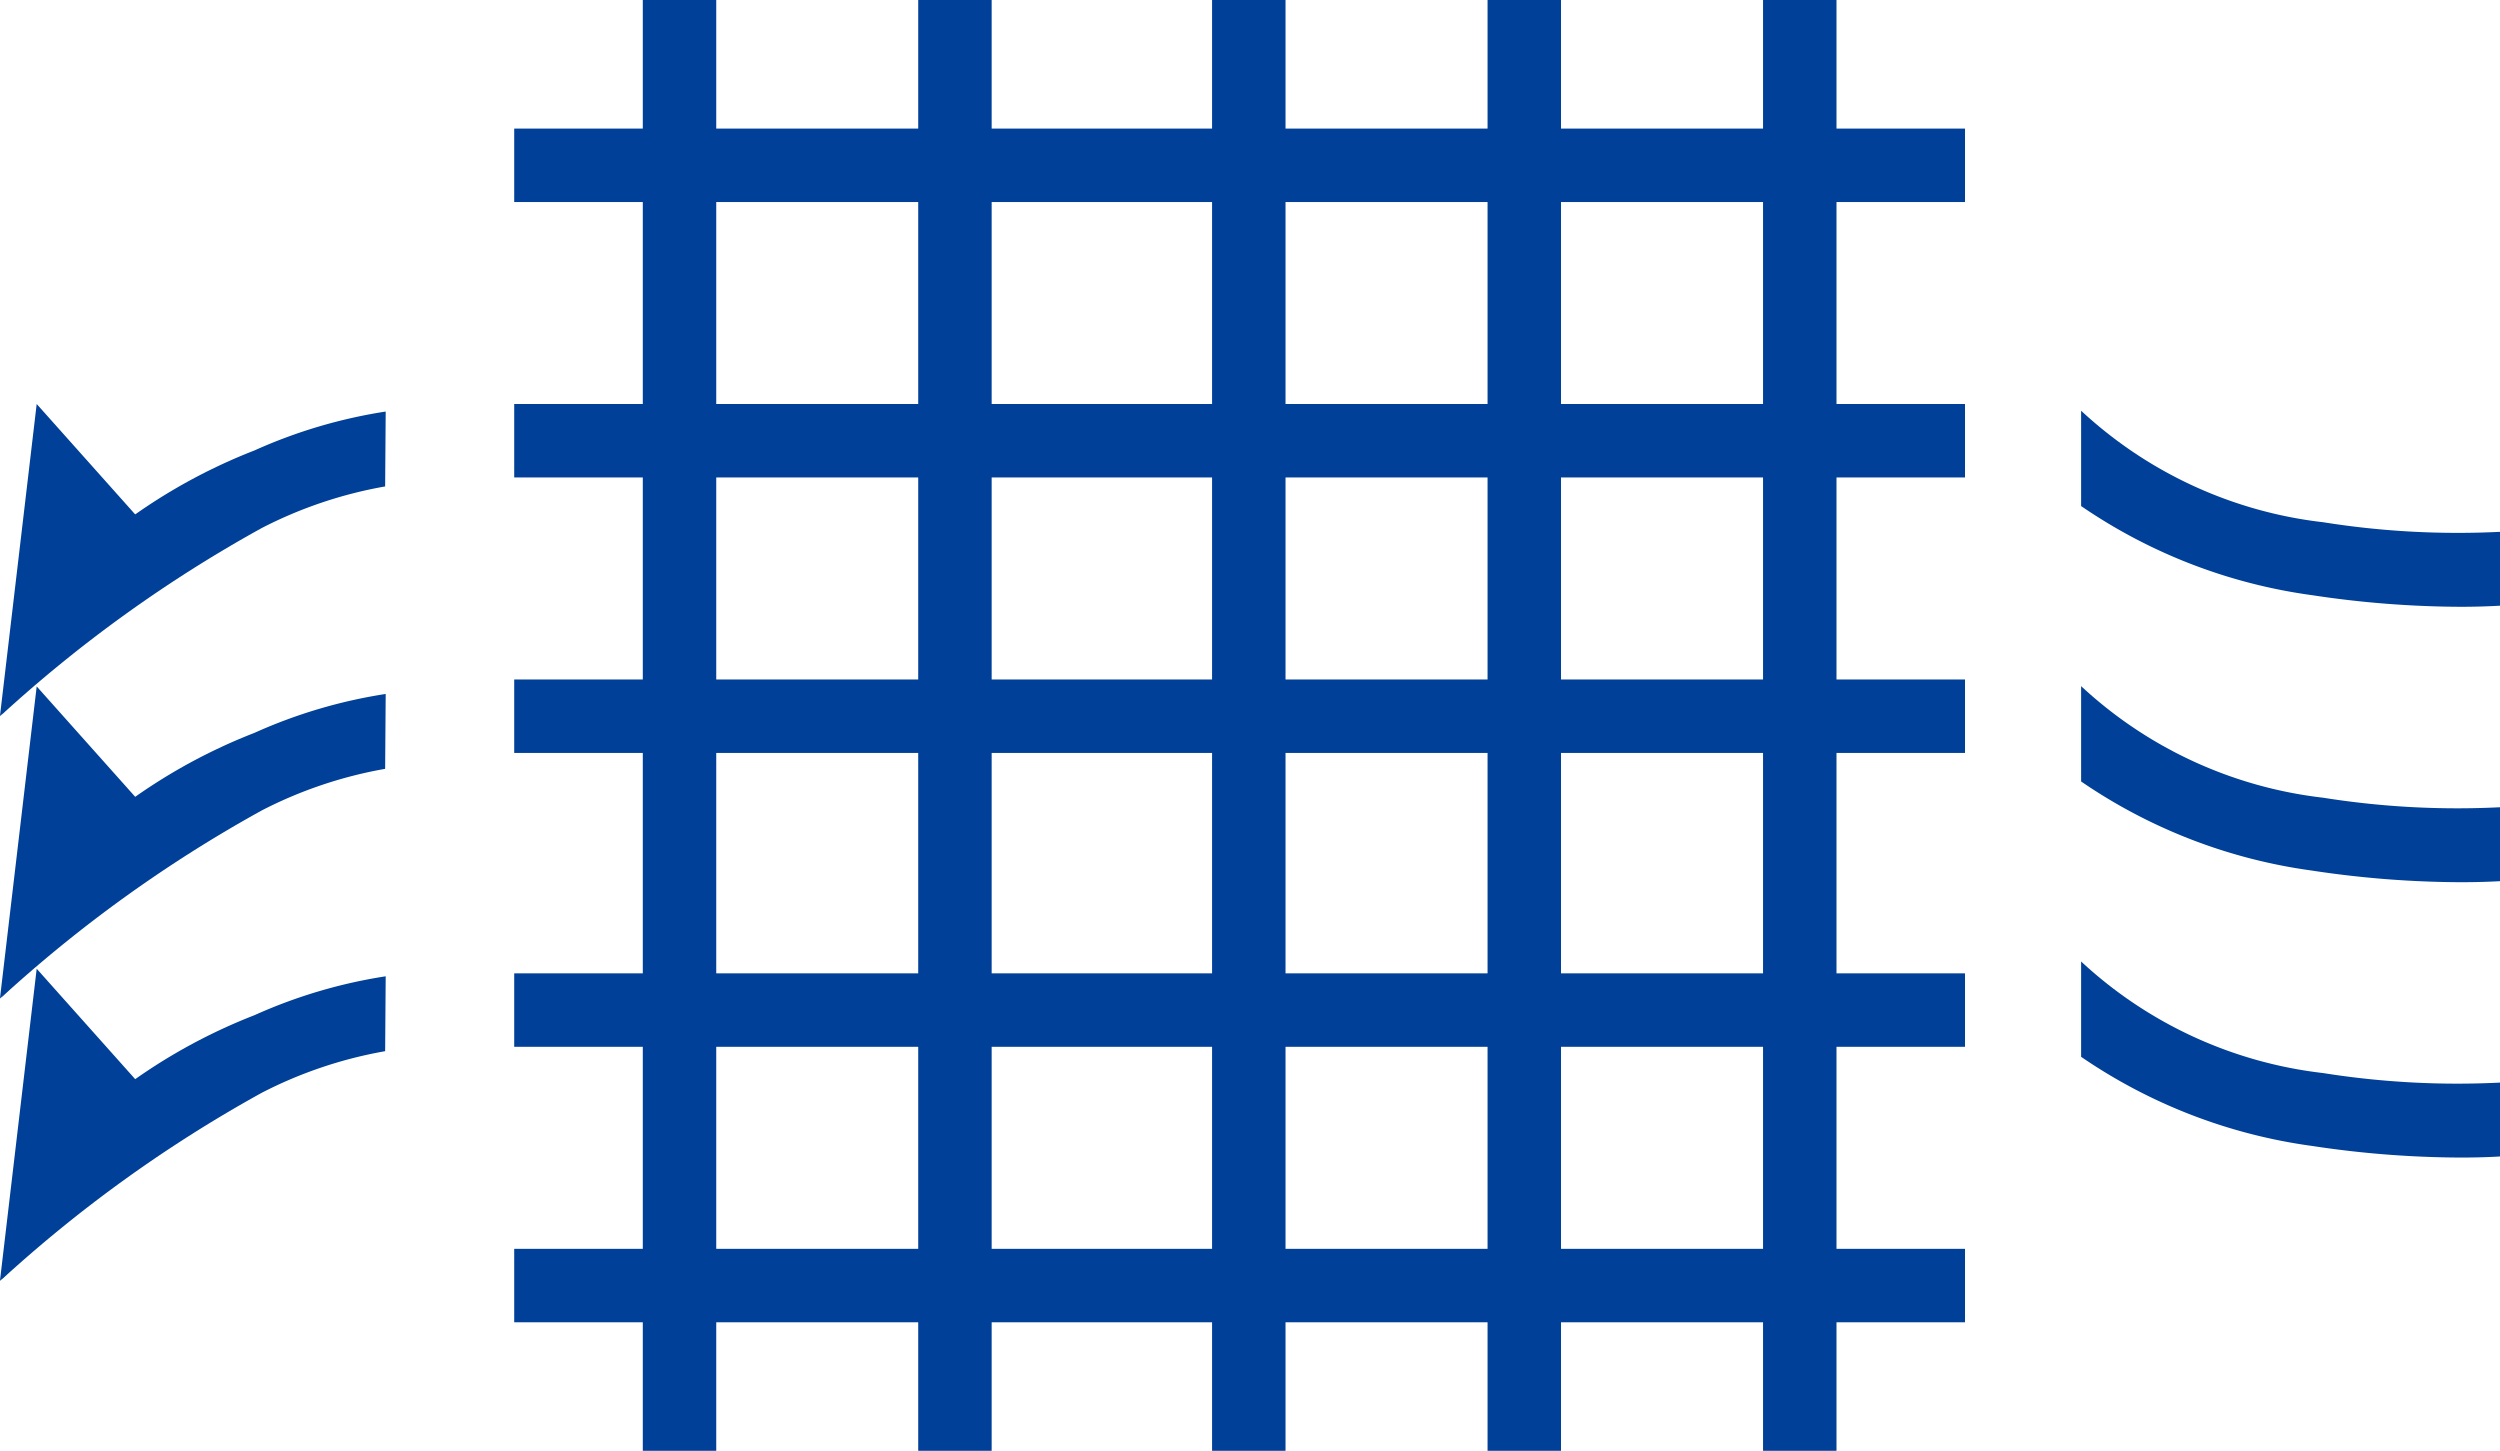 <svg xmlns="http://www.w3.org/2000/svg" width="36.454" height="21.155" viewBox="0 0 36.454 21.155"><g transform="translate(0)"><g transform="translate(7.498)"><rect width="1.071" height="21.155" transform="translate(1.875)" fill="#004098"/><rect width="1.071" height="21.155" transform="translate(5.891)" fill="#004098"/><rect width="1.071" height="21.155" transform="translate(10.176)" fill="#004098"/><rect width="1.071" height="21.155" transform="translate(14.193)" fill="#004098"/><rect width="1.071" height="21.155" transform="translate(18.21)" fill="#004098"/><rect width="21.155" height="1.071" transform="translate(0 18.21)" fill="#004098"/><rect width="21.155" height="1.071" transform="translate(0 14.193)" fill="#004098"/><rect width="21.155" height="1.071" transform="translate(0 9.908)" fill="#004098"/><rect width="21.155" height="1.071" transform="translate(0 5.891)" fill="#004098"/><rect width="21.155" height="1.071" transform="translate(0 1.875)" fill="#004098"/></g><g transform="translate(0 5.891)"><path d="M-359.556-1197l-.536,4.552,2.43-2.429Z" transform="translate(360.091 1197)" fill="#004098"/><path d="M-358.549-1194.735a8.164,8.164,0,0,1,2.207-1.288,7.416,7.416,0,0,1,1.913-.567l-.008,1.092a6.3,6.3,0,0,0-1.8.607,19.78,19.78,0,0,0-3.8,2.73l1.536-2.3Z" transform="translate(360.053 1196.7)" fill="#004098"/></g><g transform="translate(0 10.009)"><path d="M-359.556-1181.625l-.536,4.552,2.43-2.429Z" transform="translate(360.091 1181.625)" fill="#004098"/><path d="M-358.549-1179.36a8.16,8.16,0,0,1,2.207-1.288,7.416,7.416,0,0,1,1.913-.567l-.008,1.092a6.3,6.3,0,0,0-1.8.607,19.783,19.783,0,0,0-3.8,2.73l1.536-2.3Z" transform="translate(360.053 1181.325)" fill="#004098"/></g><g transform="translate(0 14.126)"><path d="M-359.556-1166.25l-.536,4.552,2.43-2.429Z" transform="translate(360.091 1166.25)" fill="#004098"/><path d="M-358.549-1163.985a8.162,8.162,0,0,1,2.207-1.288,7.416,7.416,0,0,1,1.913-.567l-.008,1.092a6.3,6.3,0,0,0-1.8.607,19.784,19.784,0,0,0-3.8,2.73l1.536-2.3Z" transform="translate(360.053 1165.95)" fill="#004098"/></g><path d="M-240.663-1194.868a12.488,12.488,0,0,1-2.579-.14,6.231,6.231,0,0,1-3.529-1.626v1.39a7.817,7.817,0,0,0,3.37,1.3,14.717,14.717,0,0,0,2.163.169c.242,0,.434-.008.575-.016Z" transform="translate(277.117 1202.623)" fill="#004098"/><path d="M-240.663-1179.873a12.447,12.447,0,0,1-2.579-.139,6.231,6.231,0,0,1-3.529-1.627v1.39a7.818,7.818,0,0,0,3.37,1.3,14.693,14.693,0,0,0,2.163.169c.242,0,.434-.007.575-.015Z" transform="translate(277.117 1191.644)" fill="#004098"/><path d="M-240.663-1164.879a12.481,12.481,0,0,1-2.579-.139,6.231,6.231,0,0,1-3.529-1.627v1.39a7.819,7.819,0,0,0,3.37,1.3,14.686,14.686,0,0,0,2.163.169c.242,0,.434-.007.575-.016Z" transform="translate(277.117 1180.665)" fill="#004098"/></g></svg>